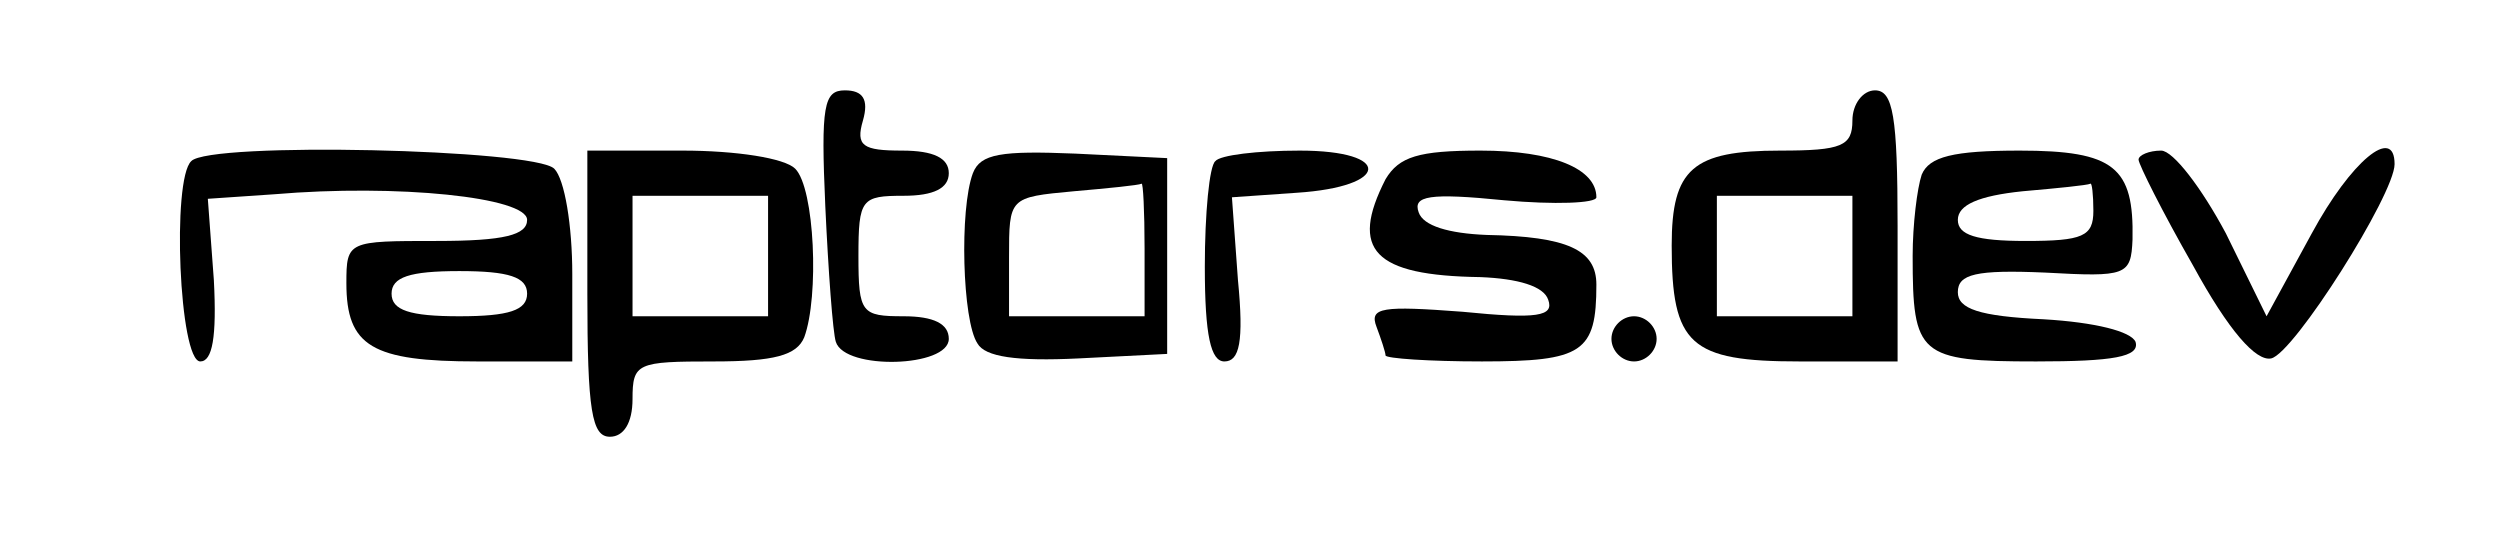 <?xml version="1.0" standalone="no"?>
<!DOCTYPE svg PUBLIC "-//W3C//DTD SVG 20010904//EN"
 "http://www.w3.org/TR/2001/REC-SVG-20010904/DTD/svg10.dtd">
<svg version="1.0" xmlns="http://www.w3.org/2000/svg"
 width="166pt" height="36pt" viewBox="0 0 166 36"
 preserveAspectRatio="xMidYMid meet">
<g transform="translate(0,36) scale(0.1,-0.1)"
fill="#000000" stroke="none">
<path d="M548 223 c2 -43 5 -84 7 -90 6 -19 75 -17 75 2 0 10 -10 15 -30 15
-28 0 -30 2 -30 40 0 38 2 40 30 40 20 0 30 5 30 15 0 10 -10 15 -31 15 -26 0
-31 3 -26 20 4 14 0 20 -12 20 -14 0 -16 -10 -13 -77z"/>
<path d="M1230 280 c0 -17 -7 -20 -48 -20 -58 0 -72 -12 -72 -63 0 -66 12 -77
85 -77 l65 0 0 90 c0 73 -3 90 -15 90 -8 0 -15 -9 -15 -20z m0 -90 l0 -40 -45
0 -45 0 0 40 0 40 45 0 45 0 0 -40z"/>
<path d="M127 253 c-13 -12 -8 -133 6 -133 8 0 11 16 9 54 l-4 54 44 3 c82 7
168 -2 168 -17 0 -10 -15 -14 -60 -14 -59 0 -60 0 -60 -28 0 -42 17 -52 87
-52 l63 0 0 58 c0 32 -5 63 -12 70 -13 13 -229 18 -241 5z m223 -88 c0 -11
-12 -15 -45 -15 -33 0 -45 4 -45 15 0 11 12 15 45 15 33 0 45 -4 45 -15z"/>
<path d="M390 165 c0 -78 3 -95 15 -95 9 0 15 9 15 25 0 24 3 25 54 25 40 0
55 4 60 16 10 27 7 99 -6 112 -7 7 -39 12 -75 12 l-63 0 0 -95z m120 25 l0
-40 -45 0 -45 0 0 40 0 40 45 0 45 0 0 -40z"/>
<path d="M646 245 c-9 -24 -7 -98 3 -113 5 -9 26 -12 67 -10 l59 3 0 65 0 65
-61 3 c-49 2 -63 0 -68 -13z m114 -50 l0 -45 -45 0 -45 0 0 39 c0 40 0 40 43
44 23 2 43 4 45 5 1 1 2 -18 2 -43z"/>
<path d="M807 253 c-4 -3 -7 -35 -7 -70 0 -46 4 -63 13 -63 10 0 13 13 9 54
l-4 55 43 3 c62 4 64 28 2 28 -28 0 -53 -3 -56 -7z"/>
<path d="M920 241 c-24 -47 -8 -64 63 -65 25 -1 42 -6 45 -15 4 -11 -7 -13
-57 -8 -53 4 -62 3 -57 -10 3 -8 6 -17 6 -19 0 -2 29 -4 64 -4 67 0 76 6 76
51 0 23 -19 32 -73 33 -25 1 -42 6 -45 15 -4 11 7 13 57 8 33 -3 61 -2 61 2 0
19 -29 31 -77 31 -41 0 -54 -4 -63 -19z"/>
<path d="M1276 244 c-3 -9 -6 -33 -6 -54 0 -66 4 -70 82 -70 51 0 69 3 66 13
-3 7 -27 13 -61 15 -43 2 -57 7 -57 18 0 12 12 15 58 13 54 -3 57 -2 58 22 1
48 -12 59 -75 59 -44 0 -60 -4 -65 -16z m114 -24 c0 -17 -7 -20 -45 -20 -33 0
-45 4 -45 14 0 10 14 16 43 19 23 2 43 4 45 5 1 1 2 -7 2 -18z"/>
<path d="M1420 254 c0 -3 16 -35 36 -70 24 -44 42 -64 52 -62 15 3 82 109 82
129 0 26 -29 2 -55 -46 l-30 -55 -27 55 c-16 30 -35 55 -43 55 -8 0 -15 -3
-15 -6z"/>
<path d="M1070 135 c0 -8 7 -15 15 -15 8 0 15 7 15 15 0 8 -7 15 -15 15 -8 0
-15 -7 -15 -15z"/>
</g>
</svg>
